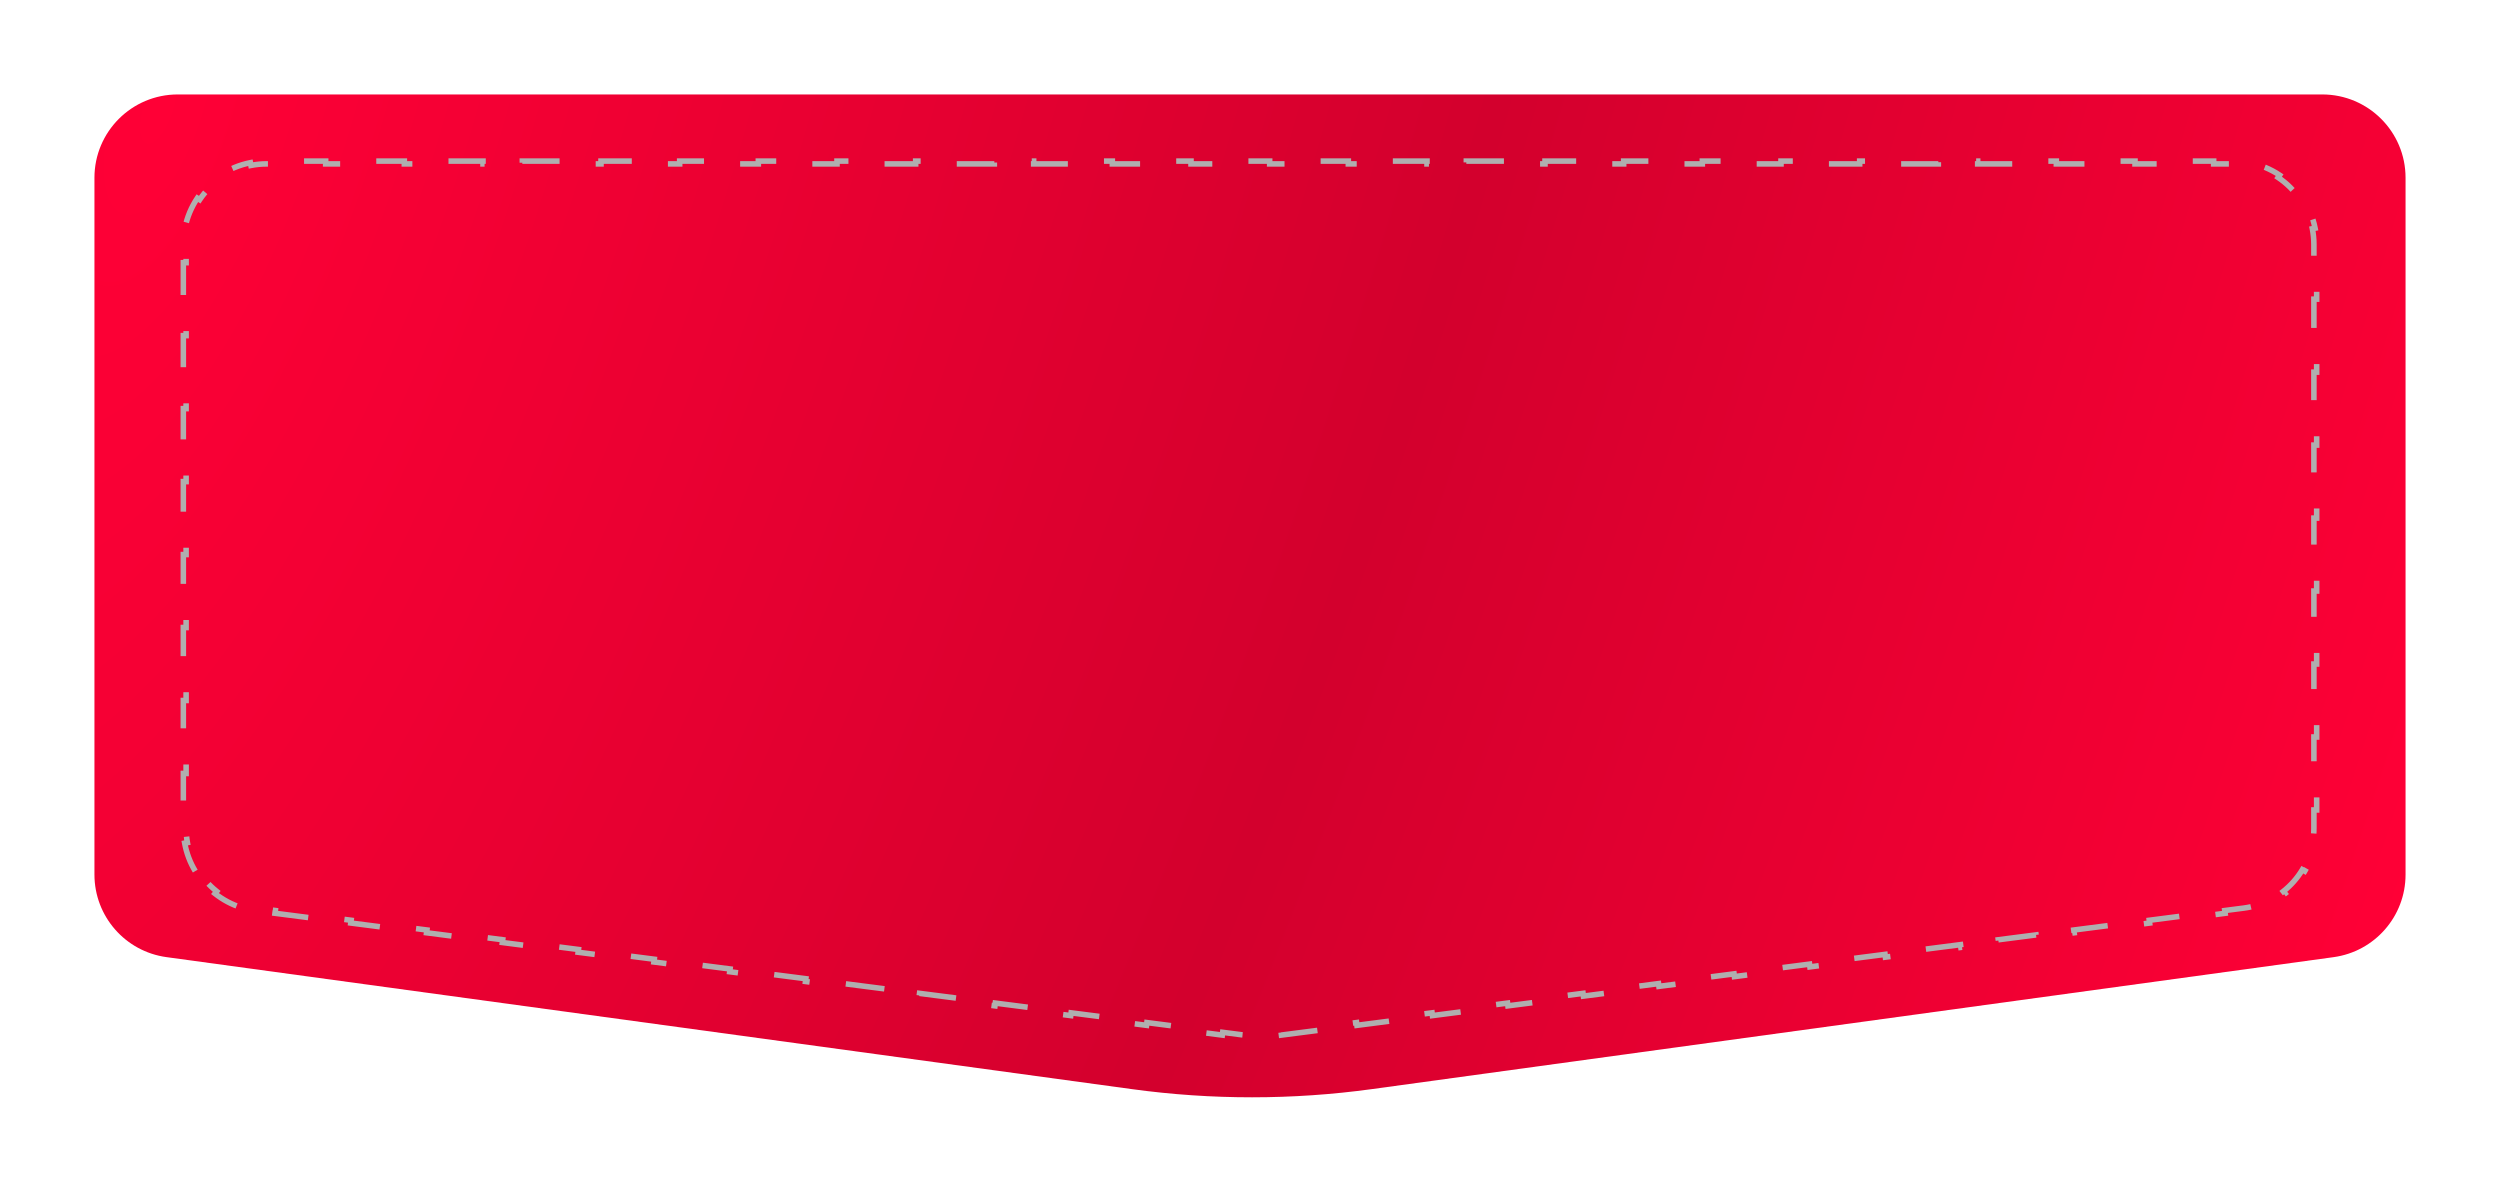 <?xml version="1.0" encoding="UTF-8"?> <svg xmlns="http://www.w3.org/2000/svg" width="450" height="215" viewBox="0 0 450 215" fill="none"> <g filter="url(#filter0_d_67_24)"> <path d="M17 32C17 23.716 23.716 17 32 17H418C426.284 17 433 23.716 433 32V157.428C433 164.924 427.466 171.27 420.039 172.289L246.949 196.039C232.632 198.004 218.113 198.007 203.795 196.05L29.968 172.283C22.538 171.267 17 164.92 17 157.421V32Z" fill="url(#paint0_radial_67_24)"></path> </g> <path d="M35.142 156.799C34.223 155.272 33.57 153.571 33.242 151.764L33.734 151.674C33.58 150.829 33.5 149.959 33.5 149.072V145.789H33V139.222H33.5V132.655H33V126.088H33.5V119.521H33V112.954H33.5V106.387H33V99.82H33.5V93.253H33V86.686H33.5V80.119H33V73.552H33.5V66.985H33V60.417H33.5V53.85H33V47.283H33.5V44C33.5 43.031 33.595 42.085 33.776 41.17L33.285 41.073C33.675 39.105 34.449 37.275 35.526 35.666L35.942 35.944C37.001 34.362 38.362 33.001 39.944 31.942L39.666 31.526C41.275 30.449 43.105 29.675 45.073 29.285L45.17 29.776C46.085 29.595 47.031 29.5 48 29.5H51.54V29H58.62V29.5H65.7V29H72.78V29.5H79.86V29H86.94V29.5H94.02V29H101.1V29.5H108.18V29H115.26V29.5H122.34V29H129.42V29.5H136.5V29H143.58V29.5H150.66V29H157.74V29.5H164.82V29H171.9V29.5H178.98V29H186.06V29.5H193.14V29H200.22V29.5H207.3V29H214.38V29.5H221.46V29H228.54V29.5H235.62V29H242.7V29.5H249.78V29H256.86V29.5H263.94V29H271.02V29.5H278.1V29H285.18V29.5H292.26V29H299.34V29.5H306.42V29H313.5V29.5H320.58V29H327.66V29.5H334.74V29H341.82V29.5H348.9V29H355.98V29.5H363.06V29H370.14V29.5H377.22V29H384.3V29.5H391.38V29H398.46V29.5H402C402.969 29.5 403.915 29.595 404.83 29.776L404.927 29.285C406.895 29.675 408.725 30.449 410.334 31.526L410.056 31.942C411.638 33.001 412.999 34.362 414.058 35.944L414.473 35.666C415.551 37.275 416.325 39.105 416.714 41.073L416.224 41.17C416.405 42.085 416.5 43.031 416.5 44V47.284H417V53.851H416.5V60.419H417V66.986H416.5V73.553H417V80.121H416.5V86.688H417V93.255H416.5V99.823H417V106.39H416.5V112.958H417V119.525H416.5V126.092H417V132.66H416.5V139.227H417V145.795H416.5V149.078C416.5 149.965 416.42 150.834 416.267 151.68L416.758 151.769C416.43 153.576 415.778 155.276 414.859 156.803L414.431 156.545C413.53 158.042 412.366 159.367 410.996 160.451L411.307 160.843C409.91 161.95 408.307 162.815 406.557 163.371L406.406 162.895C405.587 163.155 404.735 163.346 403.856 163.459L400.459 163.898L400.523 164.393L393.728 165.27L393.664 164.774L386.869 165.651L386.933 166.147L380.139 167.024L380.075 166.528L373.28 167.405L373.344 167.901L366.55 168.778L366.486 168.282L359.691 169.159L359.755 169.654L352.96 170.531L352.896 170.035L346.102 170.912L346.166 171.408L339.371 172.285L339.307 171.789L332.513 172.666L332.577 173.162L325.782 174.039L325.718 173.543L318.923 174.42L318.987 174.915L312.193 175.792L312.129 175.296L305.334 176.173L305.398 176.669L298.604 177.546L298.54 177.05L291.745 177.927L291.809 178.423L285.014 179.3L284.95 178.804L278.156 179.681L278.22 180.176L271.425 181.053L271.361 180.557L264.567 181.434L264.631 181.93L257.836 182.807L257.772 182.311L250.978 183.188L251.042 183.684L244.247 184.561L244.183 184.065L237.388 184.942L237.452 185.437L230.658 186.314L230.594 185.818L227.196 186.257C225.967 186.416 224.721 186.416 223.491 186.258L220.081 185.819L220.017 186.315L213.196 185.438L213.26 184.942L206.439 184.065L206.376 184.561L199.555 183.684L199.619 183.188L192.798 182.311L192.734 182.807L185.913 181.93L185.977 181.434L179.156 180.557L179.092 181.053L172.272 180.176L172.335 179.68L165.515 178.803L165.451 179.298L158.63 178.421L158.694 177.926L151.873 177.048L151.809 177.544L144.988 176.667L145.052 176.171L138.231 175.294L138.168 175.79L131.347 174.913L131.411 174.417L124.59 173.54L124.526 174.036L117.705 173.159L117.769 172.663L110.948 171.786L110.884 172.282L104.064 171.405L104.127 170.909L97.307 170.032L97.243 170.528L90.422 169.651L90.486 169.155L83.665 168.278L83.601 168.774L76.781 167.897L76.844 167.401L70.023 166.524L69.96 167.02L63.139 166.143L63.203 165.647L56.382 164.77L56.318 165.265L49.497 164.388L49.561 163.892L46.151 163.454C45.271 163.341 44.419 163.15 43.6 162.89L43.448 163.367C41.698 162.811 40.094 161.946 38.697 160.84L39.007 160.448C37.637 159.363 36.471 158.038 35.57 156.541L35.142 156.799Z" stroke="#AFAFAF" stroke-dasharray="7 7"></path> <defs> <filter id="filter0_d_67_24" x="0" y="0" width="450" height="214.516" filterUnits="userSpaceOnUse" color-interpolation-filters="sRGB"> <feFlood flood-opacity="0" result="BackgroundImageFix"></feFlood> <feColorMatrix in="SourceAlpha" type="matrix" values="0 0 0 0 0 0 0 0 0 0 0 0 0 0 0 0 0 0 127 0" result="hardAlpha"></feColorMatrix> <feOffset></feOffset> <feGaussianBlur stdDeviation="8.5"></feGaussianBlur> <feComposite in2="hardAlpha" operator="out"></feComposite> <feColorMatrix type="matrix" values="0 0 0 0 0 0 0 0 0 0 0 0 0 0 0 0 0 0 0.16 0"></feColorMatrix> <feBlend mode="normal" in2="BackgroundImageFix" result="effect1_dropShadow_67_24"></feBlend> <feBlend mode="normal" in="SourceGraphic" in2="effect1_dropShadow_67_24" result="shape"></feBlend> </filter> <radialGradient id="paint0_radial_67_24" cx="0" cy="0" r="1" gradientUnits="userSpaceOnUse" gradientTransform="translate(22.69 26.368) rotate(19.541) scale(435.388 1100.33)"> <stop stop-color="#FF0036"></stop> <stop offset="0.537" stop-color="#D3002D"></stop> <stop offset="1" stop-color="#FF0036"></stop> </radialGradient> </defs> </svg> 